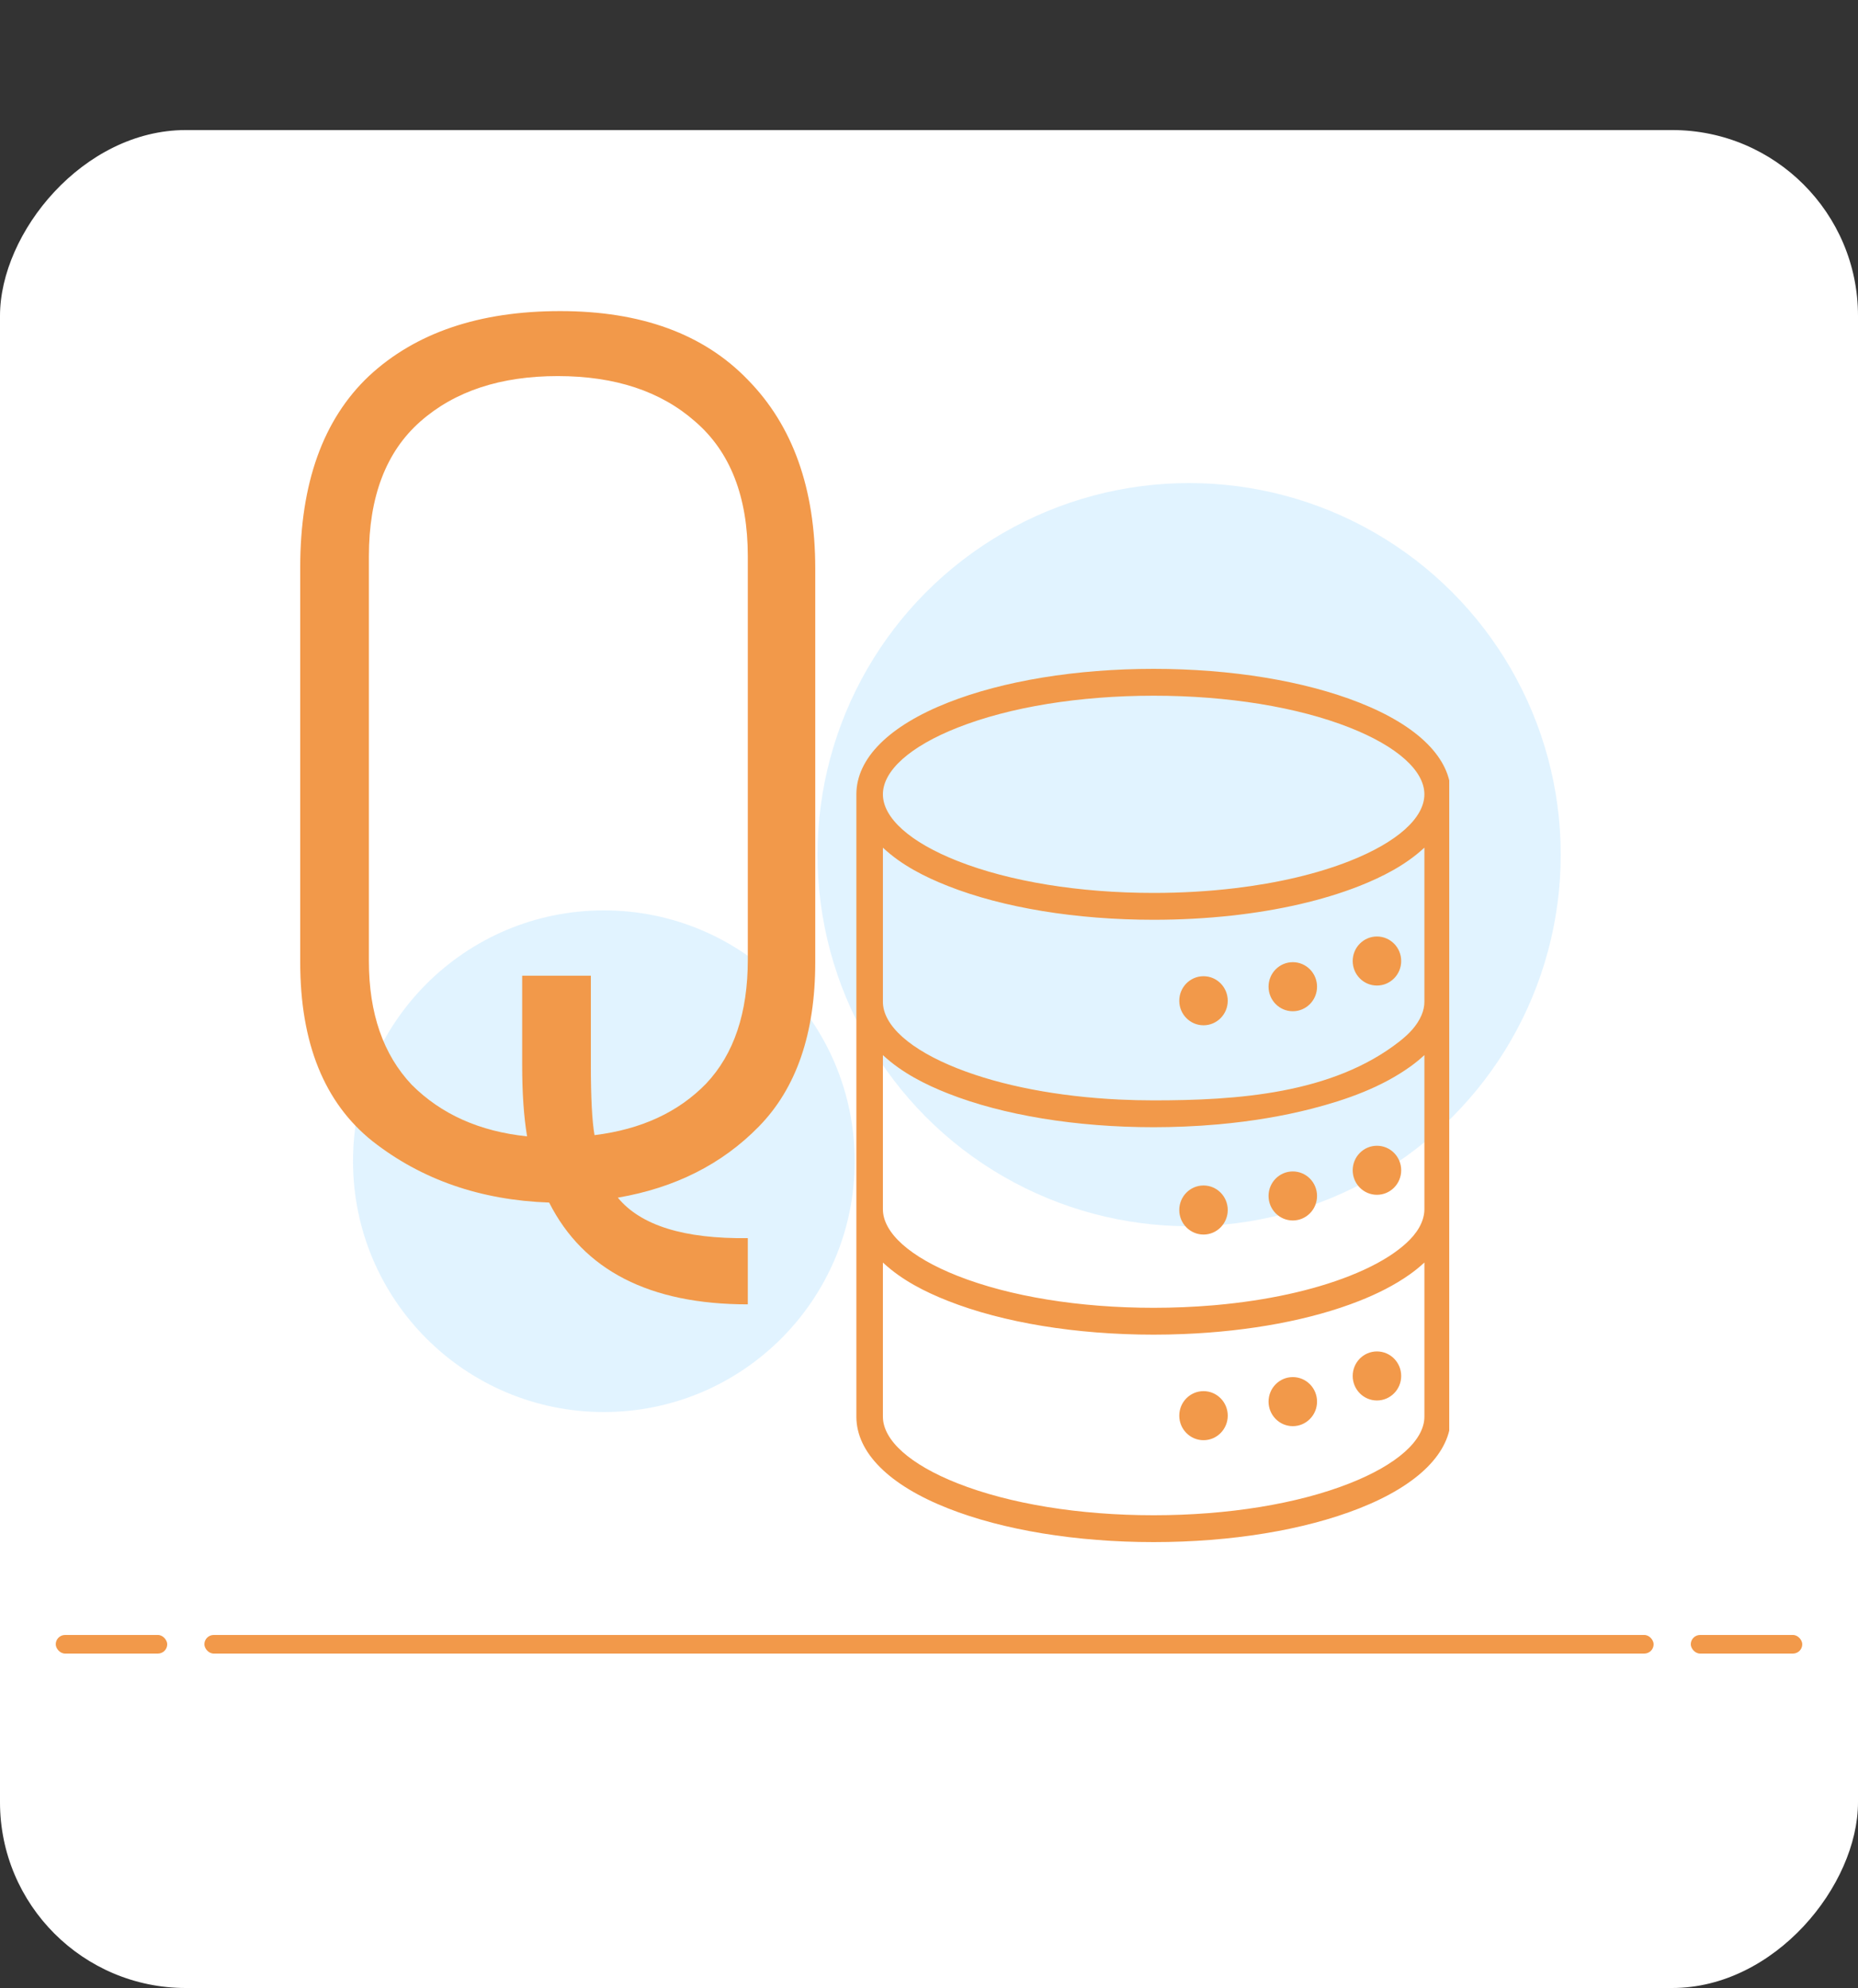<svg width="100" height="107" viewBox="0 0 100 107" fill="none" xmlns="http://www.w3.org/2000/svg">
<rect x="0" y="0" width="100" height="107" fill="#333333" stroke="none"/>
<rect width="100" height="100" rx="10" transform="matrix(-1 0 0 1 100 7)" fill="white"/>
<circle cx="32.5" cy="62.5" r="13.5" fill="#C4E9FF" fill-opacity="0.5"/>
<circle cx="64" cy="46" r="20" fill="#C4E9FF" fill-opacity="0.5"/>
<rect x="11" y="88" width="78" height="1" rx="0.5" fill="#F2994A"/>
<rect x="91" y="88" width="6" height="1" rx="0.5" fill="#F2994A"/>
<rect x="3" y="88" width="6" height="1" rx="0.5" fill="#F2994A"/>
<path d="M40.248 70.204C34.968 70.204 31.404 68.378 29.556 64.726C25.86 64.594 22.692 63.494 20.052 61.426C17.456 59.358 16.158 56.146 16.158 51.79V30.538C16.158 26.006 17.39 22.574 19.854 20.242C22.362 17.91 25.794 16.744 30.15 16.744C34.506 16.744 37.872 17.976 40.248 20.44C42.668 22.904 43.878 26.292 43.878 30.604V51.79C43.878 55.618 42.866 58.566 40.842 60.634C38.862 62.658 36.332 63.934 33.252 64.462C34.484 65.958 36.816 66.684 40.248 66.64V70.204ZM40.248 29.944C40.248 26.732 39.302 24.312 37.41 22.684C35.562 21.056 33.098 20.242 30.018 20.242C26.938 20.242 24.474 21.056 22.626 22.684C20.778 24.312 19.854 26.732 19.854 29.944V51.724C19.854 54.54 20.624 56.762 22.164 58.39C23.748 59.974 25.816 60.898 28.368 61.162C28.192 60.106 28.104 58.83 28.104 57.334V52.516H31.8V57.268C31.8 59.072 31.866 60.348 31.998 61.096C34.506 60.788 36.508 59.864 38.004 58.324C39.5 56.74 40.248 54.518 40.248 51.658V29.944Z" fill="#F2994A"/>
<g clip-path="url(#clip0_601_2)">
<path fill-rule="evenodd" clip-rule="evenodd" d="M73.159 81.184C70.191 82.355 66.26 83 62.091 83C57.921 83 53.99 82.355 51.023 81.184C47.842 79.93 46.091 78.177 46.091 76.248V65.082V53.917V42.752C46.091 40.823 47.842 39.07 51.023 37.816C53.99 36.645 57.921 36 62.091 36C66.26 36 70.191 36.645 73.159 37.816C76.338 39.07 78.089 40.822 78.09 42.75C78.09 42.751 78.091 42.752 78.091 42.752V53.917V53.917V53.918V65.082V65.083V65.083V76.248C78.091 78.177 76.339 79.93 73.159 81.184ZM72.64 39.161C69.834 38.054 66.087 37.445 62.091 37.445C58.094 37.445 54.348 38.054 51.541 39.162C48.985 40.17 47.519 41.479 47.519 42.752C47.519 44.026 48.985 45.335 51.541 46.343C54.348 47.45 58.094 48.06 62.091 48.06C63.589 48.06 65.053 47.974 66.445 47.808C68.765 47.532 70.886 47.035 72.64 46.343C75.196 45.334 76.662 44.026 76.662 42.752C76.662 41.479 75.196 40.17 72.64 39.161ZM76.663 45.623C76.661 45.625 76.66 45.626 76.658 45.627C76.646 45.638 76.633 45.65 76.621 45.661C75.632 46.571 74.395 47.201 73.159 47.689C71.211 48.457 68.849 48.999 66.276 49.281C64.929 49.428 63.524 49.505 62.091 49.505C57.921 49.505 53.99 48.86 51.023 47.689C49.763 47.192 48.522 46.563 47.522 45.627C47.521 45.626 47.52 45.624 47.519 45.623V53.917C47.519 55.191 48.985 56.5 51.541 57.508C53.909 58.442 56.946 59.022 60.238 59.181C60.855 59.211 61.473 59.225 62.091 59.225C66.509 59.225 71.716 58.896 75.338 56.04C75.819 55.661 76.268 55.212 76.51 54.635C76.606 54.41 76.663 54.164 76.663 53.917V45.623ZM76.663 56.788C76.662 56.789 76.66 56.79 76.66 56.791C76.43 57.004 76.188 57.202 75.935 57.385C74.359 58.524 72.467 59.193 70.605 59.673C69.065 60.069 67.369 60.354 65.583 60.515C65.567 60.516 65.552 60.518 65.536 60.519C64.948 60.572 64.35 60.61 63.746 60.635C63.2 60.658 62.647 60.67 62.091 60.67C57.921 60.67 53.99 60.025 51.023 58.854C49.785 58.366 48.555 57.739 47.565 56.831C47.551 56.818 47.537 56.805 47.523 56.792C47.522 56.791 47.52 56.79 47.519 56.789V65.083C47.519 66.356 48.985 67.665 51.541 68.673C54.348 69.78 58.094 70.39 62.091 70.39C63.168 70.39 64.226 70.345 65.254 70.259C65.327 70.253 65.401 70.246 65.474 70.24C68.173 69.996 70.644 69.461 72.64 68.673C73.73 68.243 74.622 67.758 75.286 67.245C75.846 66.813 76.397 66.266 76.595 65.561C76.596 65.556 76.597 65.552 76.598 65.547C76.64 65.396 76.663 65.24 76.663 65.082V56.788ZM76.663 67.953C76.662 67.954 76.661 67.955 76.659 67.957C76.644 67.971 76.627 67.986 76.611 68C76.38 68.212 76.135 68.408 75.879 68.59C75.04 69.185 74.112 69.643 73.159 70.019C70.575 71.039 67.26 71.659 63.694 71.802C63.165 71.824 62.63 71.835 62.091 71.835C57.921 71.835 53.991 71.19 51.023 70.019C49.782 69.53 48.564 68.911 47.57 68C47.554 67.986 47.538 67.971 47.522 67.957C47.521 67.956 47.52 67.955 47.519 67.954V76.248C47.519 77.521 48.985 78.83 51.541 79.838C54.348 80.945 58.094 81.555 62.091 81.555C66.087 81.555 69.834 80.945 72.64 79.838C75.197 78.83 76.663 77.521 76.663 76.248H76.663H76.663V67.953ZM74.109 75.378C73.388 75.378 72.804 74.787 72.804 74.058C72.804 73.329 73.388 72.738 74.109 72.738C74.829 72.738 75.414 73.329 75.414 74.058C75.414 74.787 74.829 75.378 74.109 75.378ZM69.58 76.76C68.86 76.76 68.275 76.168 68.275 75.439C68.275 74.71 68.86 74.119 69.58 74.119C70.301 74.119 70.885 74.71 70.885 75.439C70.885 76.168 70.301 76.76 69.58 76.76ZM64.775 77.516C64.054 77.516 63.47 76.925 63.47 76.195C63.47 75.466 64.054 74.875 64.775 74.875C65.495 74.875 66.079 75.466 66.079 76.195C66.079 76.925 65.495 77.516 64.775 77.516ZM74.109 64.308C73.388 64.308 72.804 63.717 72.804 62.988C72.804 62.259 73.388 61.668 74.109 61.668C74.829 61.668 75.414 62.259 75.414 62.988C75.414 63.717 74.829 64.308 74.109 64.308ZM69.58 65.69C68.86 65.69 68.275 65.099 68.275 64.37C68.275 63.641 68.86 63.05 69.58 63.05C70.301 63.05 70.885 63.641 70.885 64.37C70.885 65.099 70.301 65.69 69.58 65.69ZM64.775 66.447C64.054 66.447 63.47 65.855 63.47 65.126C63.47 64.397 64.054 63.806 64.775 63.806C65.495 63.806 66.079 64.397 66.079 65.126C66.079 65.855 65.495 66.447 64.775 66.447ZM74.109 53.045C73.388 53.045 72.804 52.454 72.804 51.725C72.804 50.996 73.388 50.405 74.109 50.405C74.829 50.405 75.414 50.996 75.414 51.725C75.414 52.454 74.829 53.045 74.109 53.045ZM69.58 54.428C68.86 54.428 68.275 53.837 68.275 53.107C68.275 52.378 68.86 51.787 69.58 51.787C70.301 51.787 70.885 52.378 70.885 53.107C70.885 53.837 70.301 54.428 69.58 54.428ZM64.775 55.184C64.054 55.184 63.47 54.593 63.47 53.864C63.47 53.135 64.054 52.543 64.775 52.543C65.495 52.543 66.079 53.135 66.079 53.864C66.079 54.593 65.495 55.184 64.775 55.184Z" fill="#F2994A"/>
</g>
<defs>
<clipPath id="clip0_601_2">
<rect width="32" height="47" fill="white" transform="translate(46 36)"/>
</clipPath>
</defs>
</svg>
